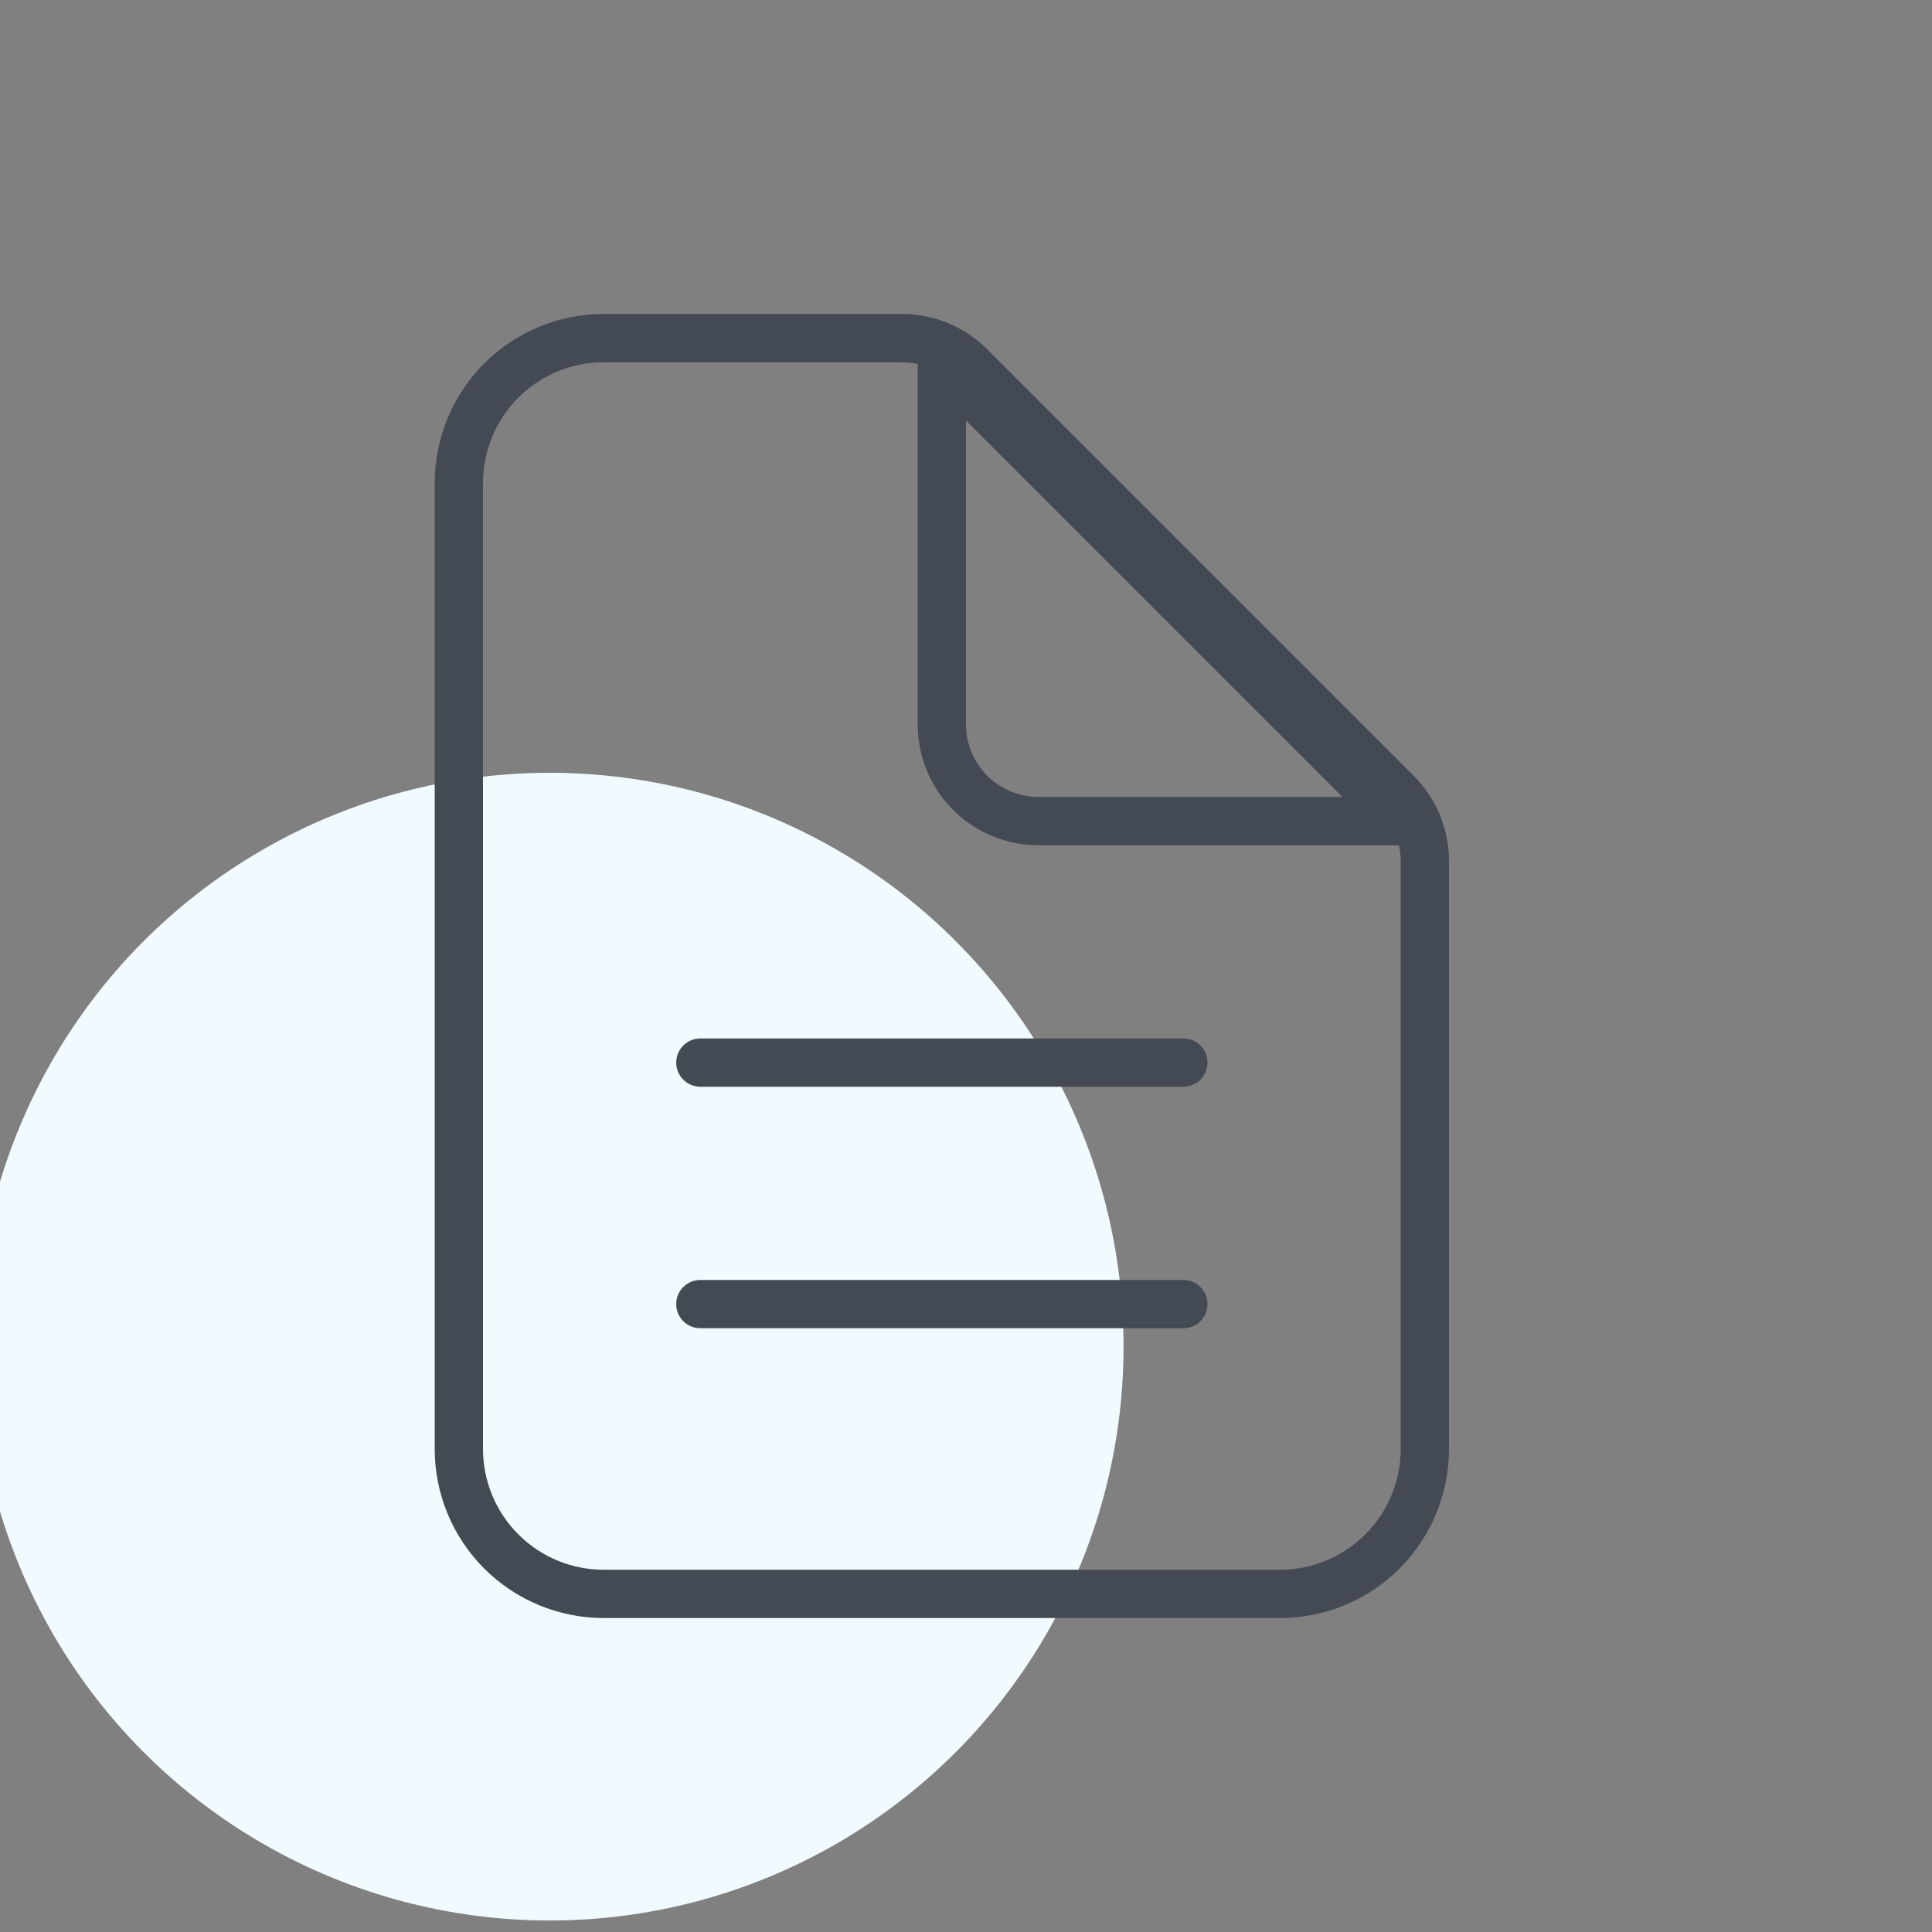 <svg width="40" height="40" viewBox="0 0 40 40" fill="none" xmlns="http://www.w3.org/2000/svg">
<rect x="0" y="0" width="40" height="40" fill="#808080" stroke="none"/>
<g clip-path="url(#clip0)">
<circle cx="11.381" cy="27.881" r="11.881" fill="#F1FBFF"/>
<path fill-rule="evenodd" clip-rule="evenodd" d="M12.5 7.5C11.837 7.5 11.201 7.763 10.732 8.232C10.263 8.701 10 9.337 10 10V30C10 30.663 10.263 31.299 10.732 31.768C11.201 32.237 11.837 32.5 12.5 32.5H26.5C27.163 32.5 27.799 32.237 28.268 31.768C28.737 31.299 29 30.663 29 30V17.828C29 17.828 29 17.828 29 17.828C29 17.717 28.988 17.607 28.964 17.5H21.5C20.837 17.5 20.201 17.237 19.732 16.768C19.263 16.299 19 15.663 19 15V7.536C18.893 7.512 18.783 7.5 18.672 7.5C18.672 7.5 18.672 7.5 18.672 7.5H12.5ZM20 8.707V15C20 15.398 20.158 15.779 20.439 16.061C20.721 16.342 21.102 16.5 21.5 16.5H27.793L20 8.707ZM10.025 7.525C10.681 6.869 11.572 6.5 12.5 6.5H18.672C19.335 6.5 19.97 6.763 20.439 7.232L29.268 16.061C29.737 16.53 30 17.165 30 17.828V30C30 30.928 29.631 31.819 28.975 32.475C28.319 33.131 27.428 33.5 26.5 33.5H12.5C11.572 33.5 10.681 33.131 10.025 32.475C9.369 31.819 9 30.928 9 30V10C9 9.072 9.369 8.181 10.025 7.525ZM14 22C14 21.724 14.224 21.5 14.5 21.5H24.5C24.776 21.5 25 21.724 25 22C25 22.276 24.776 22.5 24.5 22.5H14.5C14.224 22.5 14 22.276 14 22ZM14 27C14 26.724 14.224 26.5 14.5 26.5H24.5C24.776 26.5 25 26.724 25 27C25 27.276 24.776 27.5 24.5 27.5H14.5C14.224 27.5 14 27.276 14 27Z" fill="#434A54"/>
</g>
<defs>
<clipPath id="clip0">
<rect width="40" height="40" fill="white"/>
</clipPath>
</defs>
</svg>
